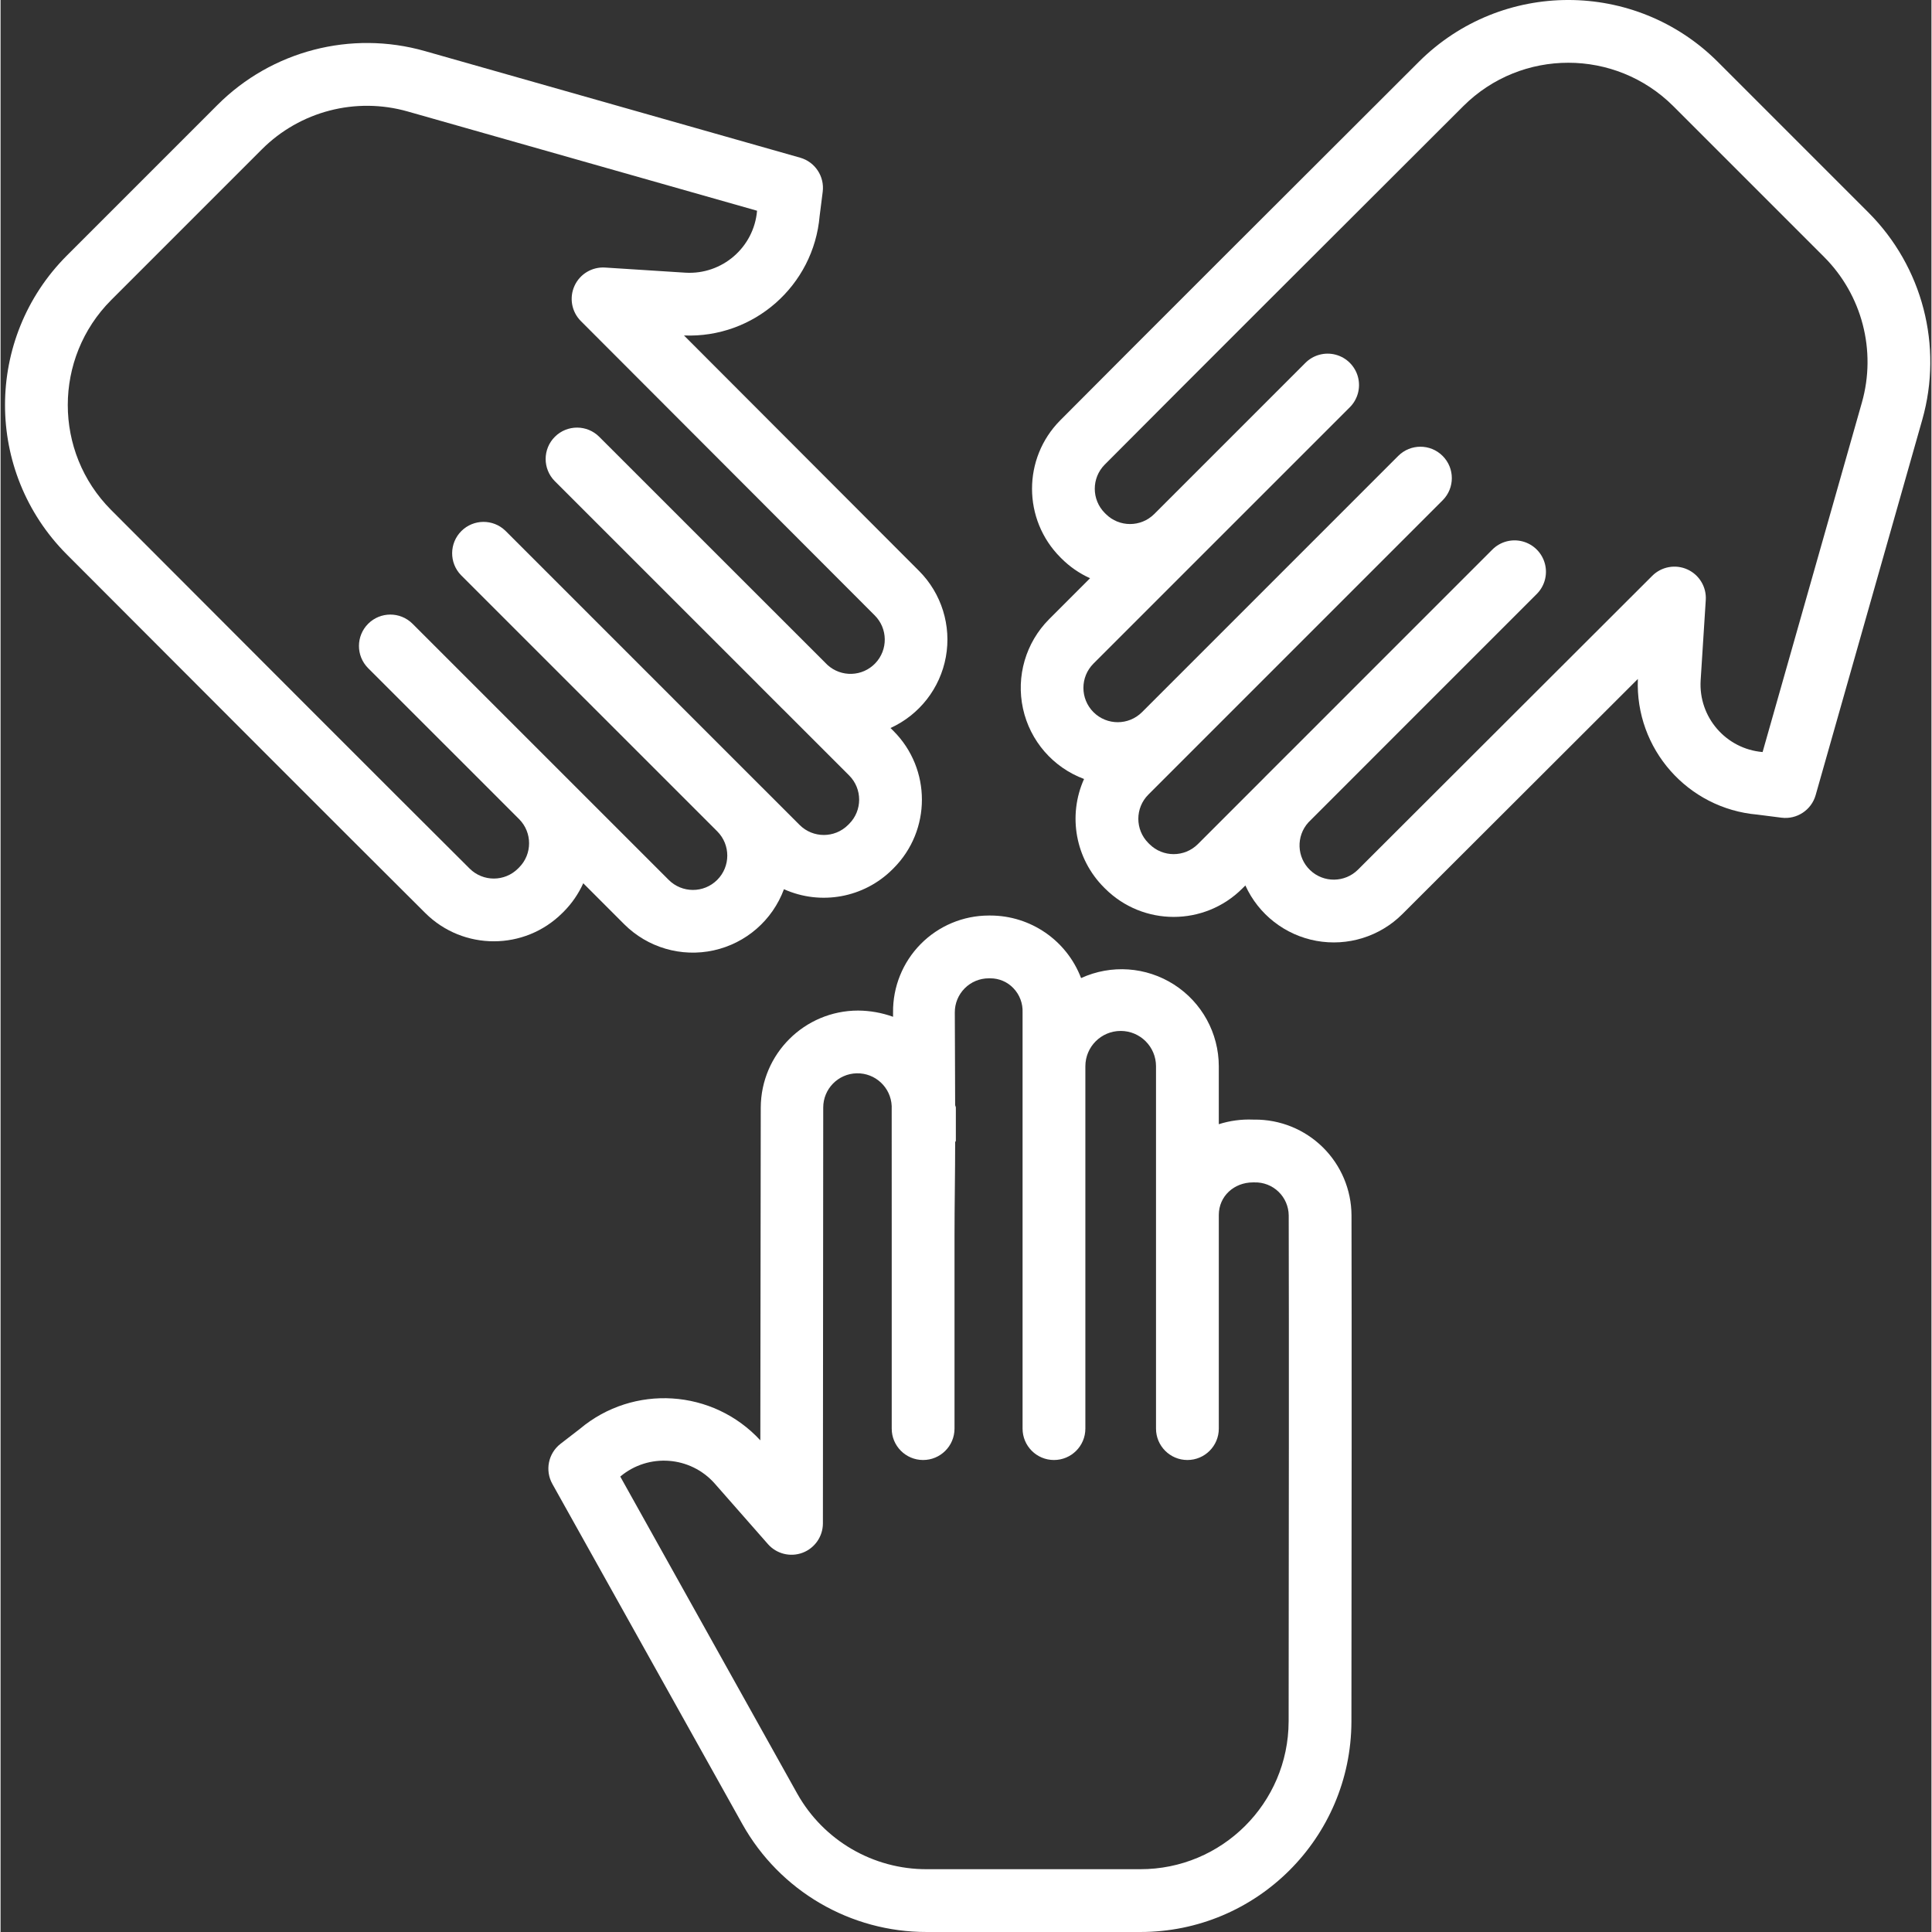 <?xml version="1.0"?>
<svg xmlns="http://www.w3.org/2000/svg" height="512px" viewBox="-1 0 492 492.281" width="512px"><rect x="-1" y="0" width="492" height="492.281" fill="#333333" stroke="none"/><g><path d="m318.5 285.281h-.371c-2.949-.121-5.902.273-8.715 1.172v-14.766c-.012-8.43-4.312-16.273-11.41-20.816-7.098-4.547-16.02-5.168-23.68-1.652-3.664-9.598-12.867-15.938-23.141-15.938h-.391c-6.516.012-12.758 2.629-17.336 7.266s-7.113 10.91-7.043 17.426v1.109c-2.855-1.027-5.863-1.566-8.898-1.586-13.66.008-24.746 11.047-24.812 24.707l-.109 84.801c-12.09-13.094-32.332-14.379-45.98-2.922l-4.922 3.801c-3.129 2.418-4.02 6.762-2.094 10.219l48.426 86.699c9.531 17.016 27.527 27.531 47.027 27.48h54.316c29.668.035 53.758-23.961 53.84-53.629.051-46.883.094-99.113.02-129-.039-6.512-2.668-12.742-7.309-17.316-4.637-4.57-10.906-7.109-17.418-7.055zm8.707 153.355c-.062 20.84-16.996 37.691-37.84 37.645h-54.316c-13.699.055-26.352-7.316-33.055-19.262l-45.09-80.785c7.18-6.035 17.863-5.242 24.074 1.785l13.551 15.422c2.199 2.5 5.711 3.375 8.824 2.207 3.109-1.172 5.176-4.145 5.184-7.469l.082-105.965c-.004-4.746 3.785-8.621 8.527-8.73 4.742-.109 8.703 3.59 8.918 8.328 0 10.59 0 22.102.008 33.074.004 25.223.008 47.004 0 49.098-.02 4.422 3.551 8.016 7.969 8.031s8.012-3.551 8.031-7.969c.008-2.133 0-23.93 0-49.168 0-7.848.164-15.977.164-23.848 0-.117.176-.234.176-.355v-8.453c0-.234-.172-.465-.18-.695 0-8.781-.086-16.898-.086-23.539-.016-2.305.891-4.516 2.512-6.152 1.621-1.633 3.828-2.555 6.133-2.555h.391c2.242-.008 4.387.91 5.922 2.539 1.574 1.656 2.406 3.879 2.309 6.16v106.035c0 4.418 3.582 8 8 8 4.418 0 8-3.582 8-8v-92.328c0-4.973 4.031-9 9-9s9 4.027 9 9v92.328c0 4.418 3.582 8 8 8 4.418 0 8-3.582 8-8v-54.426c0-4.812 3.898-8.309 8.715-8.309h.371c2.277-.062 4.488.797 6.129 2.379 1.641 1.582 2.574 3.754 2.598 6.035.074 29.859.031 82.074-.02 128.941zm0 0" data-original="#000000" class="active-path" data-old_color="#000000" fill="#FFFFFF"/><path d="m142.43 232.359c2.109-2.109 3.82-4.582 5.047-7.301l10.438 10.445c5.969 5.957 14.555 8.465 22.789 6.656 8.234-1.805 14.984-7.68 17.91-15.586 9.375 4.211 20.379 2.199 27.652-5.062l.273-.273c9.637-9.66 9.637-25.301 0-34.965l-.777-.773c7.383-3.359 12.648-10.121 14.105-18.102 1.453-7.977-1.094-16.164-6.816-21.91l-59.91-60.008c17.805.723 33.031-12.688 34.566-30.438l.781-6.164c.5-3.922-1.945-7.621-5.75-8.699l-95.66-27.176c-18.785-5.328-38.98-.078-52.789 13.723l-38.41 38.41c-20.969 21.023-20.988 55.051-.039 76.098 33.18 33.25 70.344 70.477 91.406 91.434 9.668 9.59 25.27 9.57 34.914-.043zm-11.309-11.32-.27.27c-3.402 3.395-8.906 3.402-12.32.016-21.043-20.938-58.195-58.152-91.367-91.391-14.723-14.793-14.707-38.707.027-53.484l38.41-38.41c9.707-9.699 23.898-13.387 37.102-9.645l89.059 25.301c-.797 9.34-8.895 16.344-18.254 15.785l-20.473-1.309c-3.32-.211-6.43 1.652-7.801 4.688-1.371 3.031-.723 6.594 1.629 8.949l74.871 74.988c3.363 3.348 3.43 8.773.152 12.207-3.277 3.434-8.695 3.617-12.199.414-7.602-7.598-15.883-15.875-23.75-23.738-17.652-17.645-32.898-32.883-34.367-34.359-3.109-3.137-8.176-3.156-11.312-.043-3.137 3.109-3.156 8.176-.043 11.312 1.488 1.5 16.746 16.75 34.41 34.406l17.223 17.215c.082.09.164.176.25.262l5.973 5.977c.164.164.332.324.5.484 6.211 6.207 11.961 11.957 16.656 16.656 3.402 3.41 3.398 8.934-.008 12.34l-.273.273c-3.41 3.402-8.93 3.402-12.34 0l-9.668-9.668-.027-.023-65.285-65.289c-3.141-3.031-8.129-2.988-11.215.098-3.086 3.086-3.129 8.078-.098 11.215l65.309 65.301c3.41 3.422 3.402 8.957-.02 12.367-3.418 3.414-8.957 3.406-12.367-.016l-65.289-65.281c-3.129-3.094-8.168-3.078-11.281.031-3.109 3.113-3.125 8.152-.035 11.281l26.785 26.777.055.055 11.664 11.668c3.391 3.41 3.383 8.918-.012 12.32zm0 0" data-original="#000000" class="active-path" data-old_color="#000000" fill="#FFFFFF"/><path d="m436.539 15.738c-21.027-20.969-55.051-20.988-76.102-.039-33.25 33.184-70.48 70.348-91.43 91.406-9.594 9.672-9.57 25.273.047 34.922l.262.262c2.105 2.109 4.578 3.82 7.293 5.047l-10.441 10.445c-5.945 5.973-8.445 14.555-6.645 22.785 1.801 8.23 7.66 14.98 15.555 17.922-4.199 9.375-2.18 20.367 5.078 27.637l.277.277c9.66 9.641 25.301 9.641 34.965 0l.785-.785c3.352 7.387 10.113 12.66 18.09 14.117 7.98 1.453 16.164-1.09 21.91-6.816l60.008-59.918c-.719 17.805 12.684 33.027 30.438 34.566l6.164.785c3.922.496 7.617-1.949 8.699-5.75l27.172-95.668c5.324-18.781.074-38.977-13.723-52.785zm36.738 86.824-25.301 89.062c-9.344-.793-16.352-8.898-15.785-18.258l1.305-20.473c.215-3.32-1.652-6.426-4.684-7.801-3.031-1.371-6.598-.723-8.953 1.629l-74.984 74.875c-3.355 3.34-8.762 3.395-12.188.125-3.426-3.27-3.617-8.676-.434-12.18l23.09-23.102c17.23-17.242 33.508-33.523 35.008-35.012 2.062-2.008 2.891-4.965 2.164-7.754-.723-2.785-2.887-4.965-5.668-5.711s-5.746.059-7.766 2.109c-1.523 1.508-17.062 17.055-35.059 35.059l-16.57 16.578c-.086.078-.172.16-.254.242l-5.977 5.977c-.164.164-.324.328-.48.492-6.211 6.211-11.961 11.969-16.66 16.664-3.41 3.402-8.93 3.402-12.336 0l-.281-.277c-3.406-3.41-3.406-8.934 0-12.34l27.797-27.797 47.184-47.188c3.125-3.121 3.125-8.188 0-11.312-3.121-3.125-8.188-3.125-11.312 0l-65.285 65.289c-3.418 3.414-8.953 3.414-12.371 0-3.414-3.418-3.414-8.957 0-12.371l38.465-38.465 26.824-26.82c2.039-2.02 2.844-4.973 2.109-7.746-.738-2.773-2.906-4.941-5.68-5.68-2.773-.734-5.727.07-7.742 2.109l-38.488 38.488c-3.41 3.402-8.93 3.402-12.34 0l-.262-.262c-3.395-3.406-3.402-8.91-.02-12.324 20.934-21.039 58.152-58.191 91.391-91.367 14.793-14.723 38.707-14.707 53.488.027l38.41 38.41c9.699 9.707 13.387 23.902 9.645 37.102zm0 0" data-original="#000000" class="active-path" data-old_color="#000000" fill="#FFFFFF"/></g> </svg>
